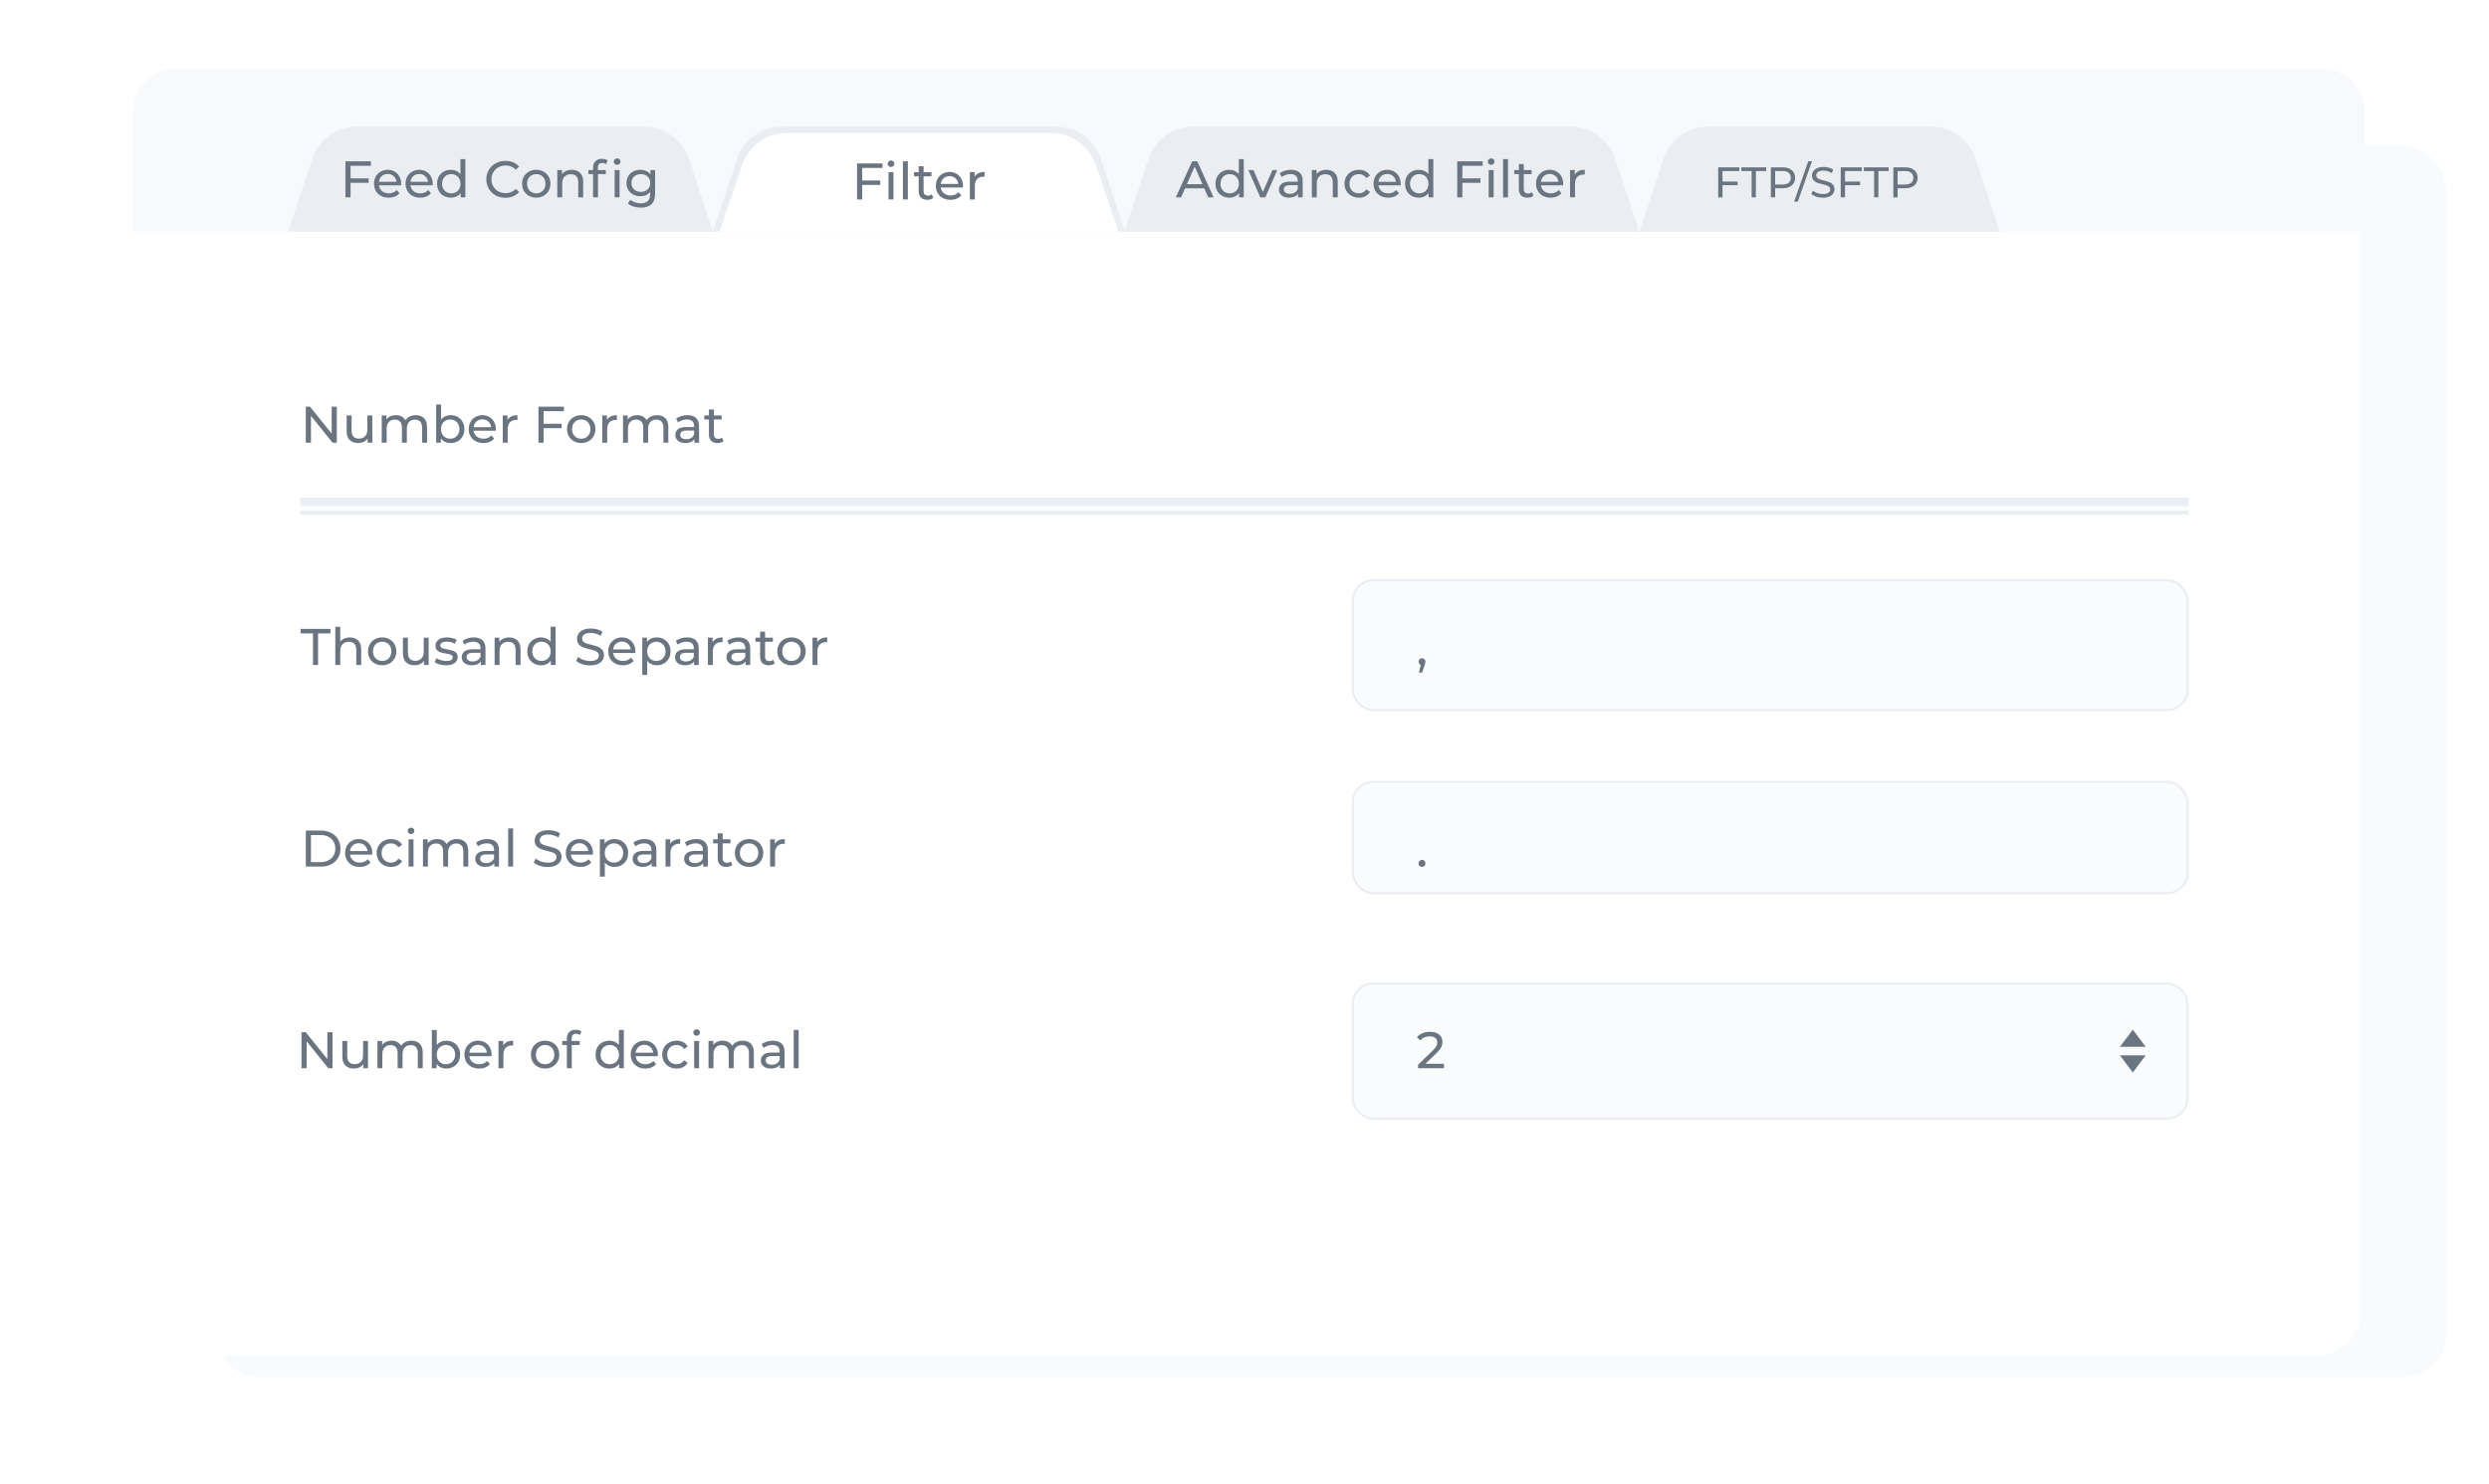 <svg width="580" height="346" viewBox="0 0 580 346" fill="none" xmlns="http://www.w3.org/2000/svg">
<g id="Frame 7">
<g id="number format" opacity="0.8">
<g id="Rectangle 512" filter="url(#filter0_d)">
<rect x="50" y="34" width="520" height="287" rx="10" fill="#F6FAFD"/>
</g>
<g id="bg" filter="url(#filter1_d)">
<path d="M30 25C30 19.477 34.477 15 40 15H540C545.523 15 550 19.477 550 25V291C550 296.523 545.523 301 540 301H40C34.477 301 30 296.523 30 291V25Z" fill="white"/>
</g>
<g id="fields">
<g id="form">
<g id="Group 2149">
<g id="input text">
<rect id="bg_2" x="315.25" y="229.25" width="194.5" height="31.5" rx="4.75" fill="#F9FAFD" stroke="#E5EAEF" stroke-width="0.5"/>
<g id="select control">
<path id="Polygon 1" d="M497 250L494 246L500 246L497 250Z" fill="#465361"/>
<path id="Polygon 2" d="M497 240L500 244H494L497 240Z" fill="#465361"/>
</g>
</g>
<path id="2" d="M336.48 247.956V249H330.444V248.184L333.864 244.884C334.28 244.484 334.56 244.14 334.704 243.852C334.848 243.556 334.92 243.26 334.92 242.964C334.92 242.524 334.764 242.184 334.452 241.944C334.148 241.696 333.708 241.572 333.132 241.572C332.204 241.572 331.488 241.876 330.984 242.484L330.168 241.776C330.496 241.376 330.924 241.064 331.452 240.84C331.988 240.616 332.584 240.504 333.24 240.504C334.12 240.504 334.82 240.716 335.34 241.14C335.86 241.556 336.12 242.124 336.12 242.844C336.12 243.292 336.024 243.716 335.832 244.116C335.64 244.516 335.276 244.972 334.74 245.484L332.172 247.956H336.48Z" fill="#465361"/>
<path id="Number of decimal" d="M77.484 240.6V249H76.5L71.46 242.736V249H70.26V240.6H71.244L76.284 246.864V240.6H77.484ZM85.758 242.64V249H84.666V248.04C84.434 248.368 84.126 248.624 83.742 248.808C83.366 248.984 82.954 249.072 82.506 249.072C81.658 249.072 80.99 248.84 80.502 248.376C80.014 247.904 79.77 247.212 79.77 246.3V242.64H80.922V246.168C80.922 246.784 81.07 247.252 81.366 247.572C81.662 247.884 82.086 248.04 82.638 248.04C83.246 248.04 83.726 247.856 84.078 247.488C84.43 247.12 84.606 246.6 84.606 245.928V242.64H85.758ZM95.907 242.58C96.707 242.58 97.339 242.812 97.803 243.276C98.275 243.74 98.511 244.428 98.511 245.34V249H97.359V245.472C97.359 244.856 97.215 244.392 96.927 244.08C96.647 243.768 96.243 243.612 95.715 243.612C95.131 243.612 94.667 243.796 94.323 244.164C93.979 244.524 93.807 245.044 93.807 245.724V249H92.655V245.472C92.655 244.856 92.511 244.392 92.223 244.08C91.943 243.768 91.539 243.612 91.011 243.612C90.427 243.612 89.963 243.796 89.619 244.164C89.275 244.524 89.103 245.044 89.103 245.724V249H87.951V242.64H89.055V243.588C89.287 243.26 89.591 243.012 89.967 242.844C90.343 242.668 90.771 242.58 91.251 242.58C91.747 242.58 92.187 242.68 92.571 242.88C92.955 243.08 93.251 243.372 93.459 243.756C93.699 243.388 94.031 243.1 94.455 242.892C94.887 242.684 95.371 242.58 95.907 242.58ZM104.003 242.58C104.619 242.58 105.171 242.716 105.659 242.988C106.147 243.26 106.527 243.64 106.799 244.128C107.079 244.616 107.219 245.18 107.219 245.82C107.219 246.46 107.079 247.028 106.799 247.524C106.527 248.012 106.147 248.392 105.659 248.664C105.171 248.936 104.619 249.072 104.003 249.072C103.531 249.072 103.099 248.98 102.707 248.796C102.315 248.612 101.991 248.344 101.735 247.992V249H100.631V240.096H101.783V243.6C102.039 243.264 102.359 243.012 102.743 242.844C103.127 242.668 103.547 242.58 104.003 242.58ZM103.907 248.064C104.315 248.064 104.679 247.972 104.999 247.788C105.327 247.596 105.583 247.332 105.767 246.996C105.959 246.652 106.055 246.26 106.055 245.82C106.055 245.38 105.959 244.992 105.767 244.656C105.583 244.312 105.327 244.048 104.999 243.864C104.679 243.68 104.315 243.588 103.907 243.588C103.507 243.588 103.143 243.68 102.815 243.864C102.487 244.048 102.231 244.312 102.047 244.656C101.863 244.992 101.771 245.38 101.771 245.82C101.771 246.26 101.863 246.652 102.047 246.996C102.231 247.332 102.487 247.596 102.815 247.788C103.143 247.972 103.507 248.064 103.907 248.064ZM114.559 245.856C114.559 245.944 114.551 246.06 114.535 246.204H109.375C109.447 246.764 109.691 247.216 110.107 247.56C110.531 247.896 111.055 248.064 111.679 248.064C112.439 248.064 113.051 247.808 113.515 247.296L114.151 248.04C113.863 248.376 113.503 248.632 113.071 248.808C112.647 248.984 112.171 249.072 111.643 249.072C110.971 249.072 110.375 248.936 109.855 248.664C109.335 248.384 108.931 247.996 108.643 247.5C108.363 247.004 108.223 246.444 108.223 245.82C108.223 245.204 108.359 244.648 108.631 244.152C108.911 243.656 109.291 243.272 109.771 243C110.259 242.72 110.807 242.58 111.415 242.58C112.023 242.58 112.563 242.72 113.035 243C113.515 243.272 113.887 243.656 114.151 244.152C114.423 244.648 114.559 245.216 114.559 245.856ZM111.415 243.552C110.863 243.552 110.399 243.72 110.023 244.056C109.655 244.392 109.439 244.832 109.375 245.376H113.455C113.391 244.84 113.171 244.404 112.795 244.068C112.427 243.724 111.967 243.552 111.415 243.552ZM117.262 243.708C117.462 243.34 117.758 243.06 118.15 242.868C118.542 242.676 119.018 242.58 119.578 242.58V243.696C119.514 243.688 119.426 243.684 119.314 243.684C118.69 243.684 118.198 243.872 117.838 244.248C117.486 244.616 117.31 245.144 117.31 245.832V249H116.158V242.64H117.262V243.708ZM127.027 249.072C126.395 249.072 125.827 248.932 125.323 248.652C124.819 248.372 124.423 247.988 124.135 247.5C123.855 247.004 123.715 246.444 123.715 245.82C123.715 245.196 123.855 244.64 124.135 244.152C124.423 243.656 124.819 243.272 125.323 243C125.827 242.72 126.395 242.58 127.027 242.58C127.659 242.58 128.223 242.72 128.719 243C129.223 243.272 129.615 243.656 129.895 244.152C130.183 244.64 130.327 245.196 130.327 245.82C130.327 246.444 130.183 247.004 129.895 247.5C129.615 247.988 129.223 248.372 128.719 248.652C128.223 248.932 127.659 249.072 127.027 249.072ZM127.027 248.064C127.435 248.064 127.799 247.972 128.119 247.788C128.447 247.596 128.703 247.332 128.887 246.996C129.071 246.652 129.163 246.26 129.163 245.82C129.163 245.38 129.071 244.992 128.887 244.656C128.703 244.312 128.447 244.048 128.119 243.864C127.799 243.68 127.435 243.588 127.027 243.588C126.619 243.588 126.251 243.68 125.923 243.864C125.603 244.048 125.347 244.312 125.155 244.656C124.971 244.992 124.879 245.38 124.879 245.82C124.879 246.26 124.971 246.652 125.155 246.996C125.347 247.332 125.603 247.596 125.923 247.788C126.251 247.972 126.619 248.064 127.027 248.064ZM134.248 240.972C133.56 240.972 133.216 241.344 133.216 242.088V242.64H135.064V243.588H133.24V249H132.088V243.588H131.008V242.64H132.088V242.076C132.088 241.444 132.272 240.944 132.64 240.576C133.008 240.208 133.524 240.024 134.188 240.024C134.444 240.024 134.684 240.056 134.908 240.12C135.132 240.184 135.324 240.276 135.484 240.396L135.136 241.272C134.872 241.072 134.576 240.972 134.248 240.972ZM145.373 240.096V249H144.269V247.992C144.013 248.344 143.689 248.612 143.297 248.796C142.905 248.98 142.473 249.072 142.001 249.072C141.385 249.072 140.833 248.936 140.345 248.664C139.857 248.392 139.473 248.012 139.193 247.524C138.921 247.028 138.785 246.46 138.785 245.82C138.785 245.18 138.921 244.616 139.193 244.128C139.473 243.64 139.857 243.26 140.345 242.988C140.833 242.716 141.385 242.58 142.001 242.58C142.457 242.58 142.877 242.668 143.261 242.844C143.645 243.012 143.965 243.264 144.221 243.6V240.096H145.373ZM142.097 248.064C142.497 248.064 142.861 247.972 143.189 247.788C143.517 247.596 143.773 247.332 143.957 246.996C144.141 246.652 144.233 246.26 144.233 245.82C144.233 245.38 144.141 244.992 143.957 244.656C143.773 244.312 143.517 244.048 143.189 243.864C142.861 243.68 142.497 243.588 142.097 243.588C141.689 243.588 141.321 243.68 140.993 243.864C140.673 244.048 140.417 244.312 140.225 244.656C140.041 244.992 139.949 245.38 139.949 245.82C139.949 246.26 140.041 246.652 140.225 246.996C140.417 247.332 140.673 247.596 140.993 247.788C141.321 247.972 141.689 248.064 142.097 248.064ZM153.301 245.856C153.301 245.944 153.293 246.06 153.277 246.204H148.117C148.189 246.764 148.433 247.216 148.849 247.56C149.273 247.896 149.797 248.064 150.421 248.064C151.181 248.064 151.793 247.808 152.257 247.296L152.893 248.04C152.605 248.376 152.245 248.632 151.813 248.808C151.389 248.984 150.913 249.072 150.385 249.072C149.713 249.072 149.117 248.936 148.597 248.664C148.077 248.384 147.673 247.996 147.385 247.5C147.105 247.004 146.965 246.444 146.965 245.82C146.965 245.204 147.101 244.648 147.373 244.152C147.653 243.656 148.033 243.272 148.513 243C149.001 242.72 149.549 242.58 150.157 242.58C150.765 242.58 151.305 242.72 151.777 243C152.257 243.272 152.629 243.656 152.893 244.152C153.165 244.648 153.301 245.216 153.301 245.856ZM150.157 243.552C149.605 243.552 149.141 243.72 148.765 244.056C148.397 244.392 148.181 244.832 148.117 245.376H152.197C152.133 244.84 151.913 244.404 151.537 244.068C151.169 243.724 150.709 243.552 150.157 243.552ZM157.673 249.072C157.025 249.072 156.445 248.932 155.933 248.652C155.429 248.372 155.033 247.988 154.745 247.5C154.457 247.004 154.313 246.444 154.313 245.82C154.313 245.196 154.457 244.64 154.745 244.152C155.033 243.656 155.429 243.272 155.933 243C156.445 242.72 157.025 242.58 157.673 242.58C158.249 242.58 158.761 242.696 159.209 242.928C159.665 243.16 160.017 243.496 160.265 243.936L159.389 244.5C159.189 244.196 158.941 243.968 158.645 243.816C158.349 243.664 158.021 243.588 157.661 243.588C157.245 243.588 156.869 243.68 156.533 243.864C156.205 244.048 155.945 244.312 155.753 244.656C155.569 244.992 155.477 245.38 155.477 245.82C155.477 246.268 155.569 246.664 155.753 247.008C155.945 247.344 156.205 247.604 156.533 247.788C156.869 247.972 157.245 248.064 157.661 248.064C158.021 248.064 158.349 247.988 158.645 247.836C158.941 247.684 159.189 247.456 159.389 247.152L160.265 247.704C160.017 248.144 159.665 248.484 159.209 248.724C158.761 248.956 158.249 249.072 157.673 249.072ZM161.756 242.64H162.908V249H161.756V242.64ZM162.332 241.416C162.108 241.416 161.92 241.344 161.768 241.2C161.624 241.056 161.552 240.88 161.552 240.672C161.552 240.464 161.624 240.288 161.768 240.144C161.92 239.992 162.108 239.916 162.332 239.916C162.556 239.916 162.74 239.988 162.884 240.132C163.036 240.268 163.112 240.44 163.112 240.648C163.112 240.864 163.036 241.048 162.884 241.2C162.74 241.344 162.556 241.416 162.332 241.416ZM173.064 242.58C173.864 242.58 174.496 242.812 174.96 243.276C175.432 243.74 175.668 244.428 175.668 245.34V249H174.516V245.472C174.516 244.856 174.372 244.392 174.084 244.08C173.804 243.768 173.4 243.612 172.872 243.612C172.288 243.612 171.824 243.796 171.48 244.164C171.136 244.524 170.964 245.044 170.964 245.724V249H169.812V245.472C169.812 244.856 169.668 244.392 169.38 244.08C169.1 243.768 168.696 243.612 168.168 243.612C167.584 243.612 167.12 243.796 166.776 244.164C166.432 244.524 166.26 245.044 166.26 245.724V249H165.108V242.64H166.212V243.588C166.444 243.26 166.748 243.012 167.124 242.844C167.5 242.668 167.928 242.58 168.408 242.58C168.904 242.58 169.344 242.68 169.728 242.88C170.112 243.08 170.408 243.372 170.616 243.756C170.856 243.388 171.188 243.1 171.612 242.892C172.044 242.684 172.528 242.58 173.064 242.58ZM180.103 242.58C180.983 242.58 181.655 242.796 182.119 243.228C182.591 243.66 182.827 244.304 182.827 245.16V249H181.735V248.16C181.543 248.456 181.267 248.684 180.907 248.844C180.555 248.996 180.135 249.072 179.647 249.072C178.935 249.072 178.363 248.9 177.931 248.556C177.507 248.212 177.295 247.76 177.295 247.2C177.295 246.64 177.499 246.192 177.907 245.856C178.315 245.512 178.963 245.34 179.851 245.34H181.675V245.112C181.675 244.616 181.531 244.236 181.243 243.972C180.955 243.708 180.531 243.576 179.971 243.576C179.595 243.576 179.227 243.64 178.867 243.768C178.507 243.888 178.203 244.052 177.955 244.26L177.475 243.396C177.803 243.132 178.195 242.932 178.651 242.796C179.107 242.652 179.591 242.58 180.103 242.58ZM179.839 248.184C180.279 248.184 180.659 248.088 180.979 247.896C181.299 247.696 181.531 247.416 181.675 247.056V246.168H179.899C178.923 246.168 178.435 246.496 178.435 247.152C178.435 247.472 178.559 247.724 178.807 247.908C179.055 248.092 179.399 248.184 179.839 248.184ZM184.959 240.096H186.111V249H184.959V240.096Z" fill="#465361"/>
</g>
</g>
<g id="form_2">
<g id="Group 2199">
<rect id="Rectangle 507" x="70" y="116" width="440" height="2" fill="#E5EAEF"/>
<rect id="Rectangle 508" x="70" y="119" width="440" height="1" fill="#E5EAEF"/>
</g>
<g id="heading">
<g id="input text_2">
<path id="Number Format" d="M78.484 94.796V103.196H77.5L72.46 96.932V103.196H71.26V94.796H72.244L77.284 101.06V94.796H78.484ZM86.758 96.836V103.196H85.666V102.236C85.434 102.564 85.126 102.82 84.742 103.004C84.366 103.18 83.954 103.268 83.506 103.268C82.658 103.268 81.99 103.036 81.502 102.572C81.014 102.1 80.77 101.408 80.77 100.496V96.836H81.922V100.364C81.922 100.98 82.07 101.448 82.366 101.768C82.662 102.08 83.086 102.236 83.638 102.236C84.246 102.236 84.726 102.052 85.078 101.684C85.43 101.316 85.606 100.796 85.606 100.124V96.836H86.758ZM96.907 96.776C97.707 96.776 98.339 97.008 98.803 97.472C99.275 97.936 99.511 98.624 99.511 99.536V103.196H98.359V99.668C98.359 99.052 98.215 98.588 97.927 98.276C97.647 97.964 97.243 97.808 96.715 97.808C96.131 97.808 95.667 97.992 95.323 98.36C94.979 98.72 94.807 99.24 94.807 99.92V103.196H93.655V99.668C93.655 99.052 93.511 98.588 93.223 98.276C92.943 97.964 92.539 97.808 92.011 97.808C91.427 97.808 90.963 97.992 90.619 98.36C90.275 98.72 90.103 99.24 90.103 99.92V103.196H88.951V96.836H90.055V97.784C90.287 97.456 90.591 97.208 90.967 97.04C91.343 96.864 91.771 96.776 92.251 96.776C92.747 96.776 93.187 96.876 93.571 97.076C93.955 97.276 94.251 97.568 94.459 97.952C94.699 97.584 95.031 97.296 95.455 97.088C95.887 96.88 96.371 96.776 96.907 96.776ZM105.003 96.776C105.619 96.776 106.171 96.912 106.659 97.184C107.147 97.456 107.527 97.836 107.799 98.324C108.079 98.812 108.219 99.376 108.219 100.016C108.219 100.656 108.079 101.224 107.799 101.72C107.527 102.208 107.147 102.588 106.659 102.86C106.171 103.132 105.619 103.268 105.003 103.268C104.531 103.268 104.099 103.176 103.707 102.992C103.315 102.808 102.991 102.54 102.735 102.188V103.196H101.631V94.292H102.783V97.796C103.039 97.46 103.359 97.208 103.743 97.04C104.127 96.864 104.547 96.776 105.003 96.776ZM104.907 102.26C105.315 102.26 105.679 102.168 105.999 101.984C106.327 101.792 106.583 101.528 106.767 101.192C106.959 100.848 107.055 100.456 107.055 100.016C107.055 99.576 106.959 99.188 106.767 98.852C106.583 98.508 106.327 98.244 105.999 98.06C105.679 97.876 105.315 97.784 104.907 97.784C104.507 97.784 104.143 97.876 103.815 98.06C103.487 98.244 103.231 98.508 103.047 98.852C102.863 99.188 102.771 99.576 102.771 100.016C102.771 100.456 102.863 100.848 103.047 101.192C103.231 101.528 103.487 101.792 103.815 101.984C104.143 102.168 104.507 102.26 104.907 102.26ZM115.559 100.052C115.559 100.14 115.551 100.256 115.535 100.4H110.375C110.447 100.96 110.691 101.412 111.107 101.756C111.531 102.092 112.055 102.26 112.679 102.26C113.439 102.26 114.051 102.004 114.515 101.492L115.151 102.236C114.863 102.572 114.503 102.828 114.071 103.004C113.647 103.18 113.171 103.268 112.643 103.268C111.971 103.268 111.375 103.132 110.855 102.86C110.335 102.58 109.931 102.192 109.643 101.696C109.363 101.2 109.223 100.64 109.223 100.016C109.223 99.4 109.359 98.844 109.631 98.348C109.911 97.852 110.291 97.468 110.771 97.196C111.259 96.916 111.807 96.776 112.415 96.776C113.023 96.776 113.563 96.916 114.035 97.196C114.515 97.468 114.887 97.852 115.151 98.348C115.423 98.844 115.559 99.412 115.559 100.052ZM112.415 97.748C111.863 97.748 111.399 97.916 111.023 98.252C110.655 98.588 110.439 99.028 110.375 99.572H114.455C114.391 99.036 114.171 98.6 113.795 98.264C113.427 97.92 112.967 97.748 112.415 97.748ZM118.262 97.904C118.462 97.536 118.758 97.256 119.15 97.064C119.542 96.872 120.018 96.776 120.578 96.776V97.892C120.514 97.884 120.426 97.88 120.314 97.88C119.69 97.88 119.198 98.068 118.838 98.444C118.486 98.812 118.31 99.34 118.31 100.028V103.196H117.158V96.836H118.262V97.904ZM126.671 95.84V98.768H130.883V99.8H126.671V103.196H125.471V94.796H131.399V95.84H126.671ZM135.445 103.268C134.813 103.268 134.245 103.128 133.741 102.848C133.237 102.568 132.841 102.184 132.553 101.696C132.273 101.2 132.133 100.64 132.133 100.016C132.133 99.392 132.273 98.836 132.553 98.348C132.841 97.852 133.237 97.468 133.741 97.196C134.245 96.916 134.813 96.776 135.445 96.776C136.077 96.776 136.641 96.916 137.137 97.196C137.641 97.468 138.033 97.852 138.313 98.348C138.601 98.836 138.745 99.392 138.745 100.016C138.745 100.64 138.601 101.2 138.313 101.696C138.033 102.184 137.641 102.568 137.137 102.848C136.641 103.128 136.077 103.268 135.445 103.268ZM135.445 102.26C135.853 102.26 136.217 102.168 136.537 101.984C136.865 101.792 137.121 101.528 137.305 101.192C137.489 100.848 137.581 100.456 137.581 100.016C137.581 99.576 137.489 99.188 137.305 98.852C137.121 98.508 136.865 98.244 136.537 98.06C136.217 97.876 135.853 97.784 135.445 97.784C135.037 97.784 134.669 97.876 134.341 98.06C134.021 98.244 133.765 98.508 133.573 98.852C133.389 99.188 133.297 99.576 133.297 100.016C133.297 100.456 133.389 100.848 133.573 101.192C133.765 101.528 134.021 101.792 134.341 101.984C134.669 102.168 135.037 102.26 135.445 102.26ZM141.442 97.904C141.642 97.536 141.938 97.256 142.33 97.064C142.722 96.872 143.198 96.776 143.758 96.776V97.892C143.694 97.884 143.606 97.88 143.494 97.88C142.87 97.88 142.378 98.068 142.018 98.444C141.666 98.812 141.49 99.34 141.49 100.028V103.196H140.338V96.836H141.442V97.904ZM153.134 96.776C153.934 96.776 154.566 97.008 155.03 97.472C155.502 97.936 155.738 98.624 155.738 99.536V103.196H154.586V99.668C154.586 99.052 154.442 98.588 154.154 98.276C153.874 97.964 153.47 97.808 152.942 97.808C152.358 97.808 151.894 97.992 151.55 98.36C151.206 98.72 151.034 99.24 151.034 99.92V103.196H149.882V99.668C149.882 99.052 149.738 98.588 149.45 98.276C149.17 97.964 148.766 97.808 148.238 97.808C147.654 97.808 147.19 97.992 146.846 98.36C146.502 98.72 146.33 99.24 146.33 99.92V103.196H145.178V96.836H146.282V97.784C146.514 97.456 146.818 97.208 147.194 97.04C147.57 96.864 147.998 96.776 148.478 96.776C148.974 96.776 149.414 96.876 149.798 97.076C150.182 97.276 150.478 97.568 150.686 97.952C150.926 97.584 151.258 97.296 151.682 97.088C152.114 96.88 152.598 96.776 153.134 96.776ZM160.174 96.776C161.054 96.776 161.726 96.992 162.19 97.424C162.662 97.856 162.898 98.5 162.898 99.356V103.196H161.806V102.356C161.614 102.652 161.338 102.88 160.978 103.04C160.626 103.192 160.206 103.268 159.718 103.268C159.006 103.268 158.434 103.096 158.002 102.752C157.578 102.408 157.366 101.956 157.366 101.396C157.366 100.836 157.57 100.388 157.978 100.052C158.386 99.708 159.034 99.536 159.922 99.536H161.746V99.308C161.746 98.812 161.602 98.432 161.314 98.168C161.026 97.904 160.602 97.772 160.042 97.772C159.666 97.772 159.298 97.836 158.938 97.964C158.578 98.084 158.274 98.248 158.026 98.456L157.546 97.592C157.874 97.328 158.266 97.128 158.722 96.992C159.178 96.848 159.662 96.776 160.174 96.776ZM159.91 102.38C160.35 102.38 160.73 102.284 161.05 102.092C161.37 101.892 161.602 101.612 161.746 101.252V100.364H159.97C158.994 100.364 158.506 100.692 158.506 101.348C158.506 101.668 158.63 101.92 158.878 102.104C159.126 102.288 159.47 102.38 159.91 102.38ZM168.606 102.824C168.438 102.968 168.23 103.08 167.982 103.16C167.734 103.232 167.478 103.268 167.214 103.268C166.574 103.268 166.078 103.096 165.726 102.752C165.374 102.408 165.198 101.916 165.198 101.276V97.784H164.118V96.836H165.198V95.444H166.35V96.836H168.174V97.784H166.35V101.228C166.35 101.572 166.434 101.836 166.602 102.02C166.778 102.204 167.026 102.296 167.346 102.296C167.698 102.296 167.998 102.196 168.246 101.996L168.606 102.824Z" fill="#465361"/>
</g>
</g>
</g>
<g id="form_3">
<g id="Group 2149_2">
<g id="input text_3">
<rect id="bg_3" x="315.25" y="135.25" width="194.5" height="30.258" rx="4.75" fill="#F9FAFD" stroke="#E5EAEF" stroke-width="0.5"/>
</g>
<path id="," d="M331.38 153.428C331.604 153.428 331.788 153.508 331.932 153.668C332.084 153.82 332.16 154.012 332.16 154.244C332.16 154.364 332.144 154.48 332.112 154.592C332.088 154.704 332.036 154.876 331.956 155.108L331.392 156.776H330.636L331.08 154.988C330.928 154.932 330.804 154.84 330.708 154.712C330.62 154.576 330.576 154.42 330.576 154.244C330.576 154.004 330.652 153.808 330.804 153.656C330.956 153.504 331.148 153.428 331.38 153.428Z" fill="#465361"/>
<path id="Thousand Separator" d="M72.928 147.644H70.048V146.6H76.996V147.644H74.116V155H72.928V147.644ZM81.531 148.58C82.339 148.58 82.979 148.816 83.451 149.288C83.931 149.752 84.171 150.436 84.171 151.34V155H83.019V151.472C83.019 150.856 82.871 150.392 82.575 150.08C82.279 149.768 81.855 149.612 81.303 149.612C80.679 149.612 80.187 149.796 79.827 150.164C79.467 150.524 79.287 151.044 79.287 151.724V155H78.135V146.096H79.287V149.54C79.527 149.236 79.839 149 80.223 148.832C80.615 148.664 81.051 148.58 81.531 148.58ZM89.062 155.072C88.43 155.072 87.862 154.932 87.358 154.652C86.854 154.372 86.458 153.988 86.17 153.5C85.89 153.004 85.75 152.444 85.75 151.82C85.75 151.196 85.89 150.64 86.17 150.152C86.458 149.656 86.854 149.272 87.358 149C87.862 148.72 88.43 148.58 89.062 148.58C89.694 148.58 90.258 148.72 90.754 149C91.258 149.272 91.65 149.656 91.93 150.152C92.218 150.64 92.362 151.196 92.362 151.82C92.362 152.444 92.218 153.004 91.93 153.5C91.65 153.988 91.258 154.372 90.754 154.652C90.258 154.932 89.694 155.072 89.062 155.072ZM89.062 154.064C89.47 154.064 89.834 153.972 90.154 153.788C90.482 153.596 90.738 153.332 90.922 152.996C91.106 152.652 91.198 152.26 91.198 151.82C91.198 151.38 91.106 150.992 90.922 150.656C90.738 150.312 90.482 150.048 90.154 149.864C89.834 149.68 89.47 149.588 89.062 149.588C88.654 149.588 88.286 149.68 87.958 149.864C87.638 150.048 87.382 150.312 87.19 150.656C87.006 150.992 86.914 151.38 86.914 151.82C86.914 152.26 87.006 152.652 87.19 152.996C87.382 153.332 87.638 153.596 87.958 153.788C88.286 153.972 88.654 154.064 89.062 154.064ZM99.883 148.64V155H98.791V154.04C98.559 154.368 98.251 154.624 97.867 154.808C97.491 154.984 97.079 155.072 96.631 155.072C95.783 155.072 95.115 154.84 94.627 154.376C94.139 153.904 93.895 153.212 93.895 152.3V148.64H95.047V152.168C95.047 152.784 95.195 153.252 95.491 153.572C95.787 153.884 96.211 154.04 96.763 154.04C97.371 154.04 97.851 153.856 98.203 153.488C98.555 153.12 98.731 152.6 98.731 151.928V148.64H99.883ZM103.9 155.072C103.38 155.072 102.88 155.004 102.4 154.868C101.92 154.724 101.544 154.544 101.272 154.328L101.752 153.416C102.032 153.616 102.372 153.776 102.772 153.896C103.172 154.016 103.576 154.076 103.984 154.076C104.992 154.076 105.496 153.788 105.496 153.212C105.496 153.02 105.428 152.868 105.292 152.756C105.156 152.644 104.984 152.564 104.776 152.516C104.576 152.46 104.288 152.4 103.912 152.336C103.4 152.256 102.98 152.164 102.652 152.06C102.332 151.956 102.056 151.78 101.824 151.532C101.592 151.284 101.476 150.936 101.476 150.488C101.476 149.912 101.716 149.452 102.196 149.108C102.676 148.756 103.32 148.58 104.128 148.58C104.552 148.58 104.976 148.632 105.4 148.736C105.824 148.84 106.172 148.98 106.444 149.156L105.952 150.068C105.432 149.732 104.82 149.564 104.116 149.564C103.628 149.564 103.256 149.644 103 149.804C102.744 149.964 102.616 150.176 102.616 150.44C102.616 150.648 102.688 150.812 102.832 150.932C102.976 151.052 103.152 151.14 103.36 151.196C103.576 151.252 103.876 151.316 104.26 151.388C104.772 151.476 105.184 151.572 105.496 151.676C105.816 151.772 106.088 151.94 106.312 152.18C106.536 152.42 106.648 152.756 106.648 153.188C106.648 153.764 106.4 154.224 105.904 154.568C105.416 154.904 104.748 155.072 103.9 155.072ZM110.404 148.58C111.284 148.58 111.956 148.796 112.42 149.228C112.892 149.66 113.128 150.304 113.128 151.16V155H112.036V154.16C111.844 154.456 111.568 154.684 111.208 154.844C110.856 154.996 110.436 155.072 109.948 155.072C109.236 155.072 108.664 154.9 108.232 154.556C107.808 154.212 107.596 153.76 107.596 153.2C107.596 152.64 107.8 152.192 108.208 151.856C108.616 151.512 109.264 151.34 110.152 151.34H111.976V151.112C111.976 150.616 111.832 150.236 111.544 149.972C111.256 149.708 110.832 149.576 110.272 149.576C109.896 149.576 109.528 149.64 109.168 149.768C108.808 149.888 108.504 150.052 108.256 150.26L107.776 149.396C108.104 149.132 108.496 148.932 108.952 148.796C109.408 148.652 109.892 148.58 110.404 148.58ZM110.14 154.184C110.58 154.184 110.96 154.088 111.28 153.896C111.6 153.696 111.832 153.416 111.976 153.056V152.168H110.2C109.224 152.168 108.736 152.496 108.736 153.152C108.736 153.472 108.86 153.724 109.108 153.908C109.356 154.092 109.7 154.184 110.14 154.184ZM118.656 148.58C119.464 148.58 120.104 148.816 120.576 149.288C121.056 149.752 121.296 150.436 121.296 151.34V155H120.144V151.472C120.144 150.856 119.996 150.392 119.7 150.08C119.404 149.768 118.98 149.612 118.428 149.612C117.804 149.612 117.312 149.796 116.952 150.164C116.592 150.524 116.412 151.044 116.412 151.724V155H115.26V148.64H116.364V149.6C116.596 149.272 116.908 149.02 117.3 148.844C117.7 148.668 118.152 148.58 118.656 148.58ZM129.463 146.096V155H128.359V153.992C128.103 154.344 127.779 154.612 127.387 154.796C126.995 154.98 126.563 155.072 126.091 155.072C125.475 155.072 124.923 154.936 124.435 154.664C123.947 154.392 123.563 154.012 123.283 153.524C123.011 153.028 122.875 152.46 122.875 151.82C122.875 151.18 123.011 150.616 123.283 150.128C123.563 149.64 123.947 149.26 124.435 148.988C124.923 148.716 125.475 148.58 126.091 148.58C126.547 148.58 126.967 148.668 127.351 148.844C127.735 149.012 128.055 149.264 128.311 149.6V146.096H129.463ZM126.187 154.064C126.587 154.064 126.951 153.972 127.279 153.788C127.607 153.596 127.863 153.332 128.047 152.996C128.231 152.652 128.323 152.26 128.323 151.82C128.323 151.38 128.231 150.992 128.047 150.656C127.863 150.312 127.607 150.048 127.279 149.864C126.951 149.68 126.587 149.588 126.187 149.588C125.779 149.588 125.411 149.68 125.083 149.864C124.763 150.048 124.507 150.312 124.315 150.656C124.131 150.992 124.039 151.38 124.039 151.82C124.039 152.26 124.131 152.652 124.315 152.996C124.507 153.332 124.763 153.596 125.083 153.788C125.411 153.972 125.779 154.064 126.187 154.064ZM137.481 155.096C136.849 155.096 136.237 155 135.645 154.808C135.061 154.608 134.601 154.352 134.265 154.04L134.709 153.104C135.029 153.392 135.437 153.628 135.933 153.812C136.437 153.988 136.953 154.076 137.481 154.076C138.177 154.076 138.697 153.96 139.041 153.728C139.385 153.488 139.557 153.172 139.557 152.78C139.557 152.492 139.461 152.26 139.269 152.084C139.085 151.9 138.853 151.76 138.573 151.664C138.301 151.568 137.913 151.46 137.409 151.34C136.777 151.188 136.265 151.036 135.873 150.884C135.489 150.732 135.157 150.5 134.877 150.188C134.605 149.868 134.469 149.44 134.469 148.904C134.469 148.456 134.585 148.052 134.817 147.692C135.057 147.332 135.417 147.044 135.897 146.828C136.377 146.612 136.973 146.504 137.685 146.504C138.181 146.504 138.669 146.568 139.149 146.696C139.629 146.824 140.041 147.008 140.385 147.248L139.989 148.208C139.637 147.984 139.261 147.816 138.861 147.704C138.461 147.584 138.069 147.524 137.685 147.524C137.005 147.524 136.493 147.648 136.149 147.896C135.813 148.144 135.645 148.464 135.645 148.856C135.645 149.144 135.741 149.38 135.933 149.564C136.125 149.74 136.361 149.88 136.641 149.984C136.929 150.08 137.317 150.184 137.805 150.296C138.437 150.448 138.945 150.6 139.329 150.752C139.713 150.904 140.041 151.136 140.313 151.448C140.593 151.76 140.733 152.18 140.733 152.708C140.733 153.148 140.613 153.552 140.373 153.92C140.133 154.28 139.769 154.568 139.281 154.784C138.793 154.992 138.193 155.096 137.481 155.096ZM148.067 151.856C148.067 151.944 148.059 152.06 148.043 152.204H142.883C142.955 152.764 143.199 153.216 143.615 153.56C144.039 153.896 144.563 154.064 145.187 154.064C145.947 154.064 146.559 153.808 147.023 153.296L147.659 154.04C147.371 154.376 147.011 154.632 146.579 154.808C146.155 154.984 145.679 155.072 145.151 155.072C144.479 155.072 143.883 154.936 143.363 154.664C142.843 154.384 142.439 153.996 142.151 153.5C141.871 153.004 141.731 152.444 141.731 151.82C141.731 151.204 141.867 150.648 142.139 150.152C142.419 149.656 142.799 149.272 143.279 149C143.767 148.72 144.315 148.58 144.923 148.58C145.531 148.58 146.071 148.72 146.543 149C147.023 149.272 147.395 149.656 147.659 150.152C147.931 150.648 148.067 151.216 148.067 151.856ZM144.923 149.552C144.371 149.552 143.907 149.72 143.531 150.056C143.163 150.392 142.947 150.832 142.883 151.376H146.963C146.899 150.84 146.679 150.404 146.303 150.068C145.935 149.724 145.475 149.552 144.923 149.552ZM153.038 148.58C153.654 148.58 154.206 148.716 154.694 148.988C155.182 149.26 155.562 149.64 155.834 150.128C156.114 150.616 156.254 151.18 156.254 151.82C156.254 152.46 156.114 153.028 155.834 153.524C155.562 154.012 155.182 154.392 154.694 154.664C154.206 154.936 153.654 155.072 153.038 155.072C152.582 155.072 152.162 154.984 151.778 154.808C151.402 154.632 151.082 154.376 150.818 154.04V157.328H149.666V148.64H150.77V149.648C151.026 149.296 151.35 149.032 151.742 148.856C152.134 148.672 152.566 148.58 153.038 148.58ZM152.942 154.064C153.35 154.064 153.714 153.972 154.034 153.788C154.362 153.596 154.618 153.332 154.802 152.996C154.994 152.652 155.09 152.26 155.09 151.82C155.09 151.38 154.994 150.992 154.802 150.656C154.618 150.312 154.362 150.048 154.034 149.864C153.714 149.68 153.35 149.588 152.942 149.588C152.542 149.588 152.178 149.684 151.85 149.876C151.53 150.06 151.274 150.32 151.082 150.656C150.898 150.992 150.806 151.38 150.806 151.82C150.806 152.26 150.898 152.652 151.082 152.996C151.266 153.332 151.522 153.596 151.85 153.788C152.178 153.972 152.542 154.064 152.942 154.064ZM160.103 148.58C160.983 148.58 161.655 148.796 162.119 149.228C162.591 149.66 162.827 150.304 162.827 151.16V155H161.735V154.16C161.543 154.456 161.267 154.684 160.907 154.844C160.555 154.996 160.135 155.072 159.647 155.072C158.935 155.072 158.363 154.9 157.931 154.556C157.507 154.212 157.295 153.76 157.295 153.2C157.295 152.64 157.499 152.192 157.907 151.856C158.315 151.512 158.963 151.34 159.851 151.34H161.675V151.112C161.675 150.616 161.531 150.236 161.243 149.972C160.955 149.708 160.531 149.576 159.971 149.576C159.595 149.576 159.227 149.64 158.867 149.768C158.507 149.888 158.203 150.052 157.955 150.26L157.475 149.396C157.803 149.132 158.195 148.932 158.651 148.796C159.107 148.652 159.591 148.58 160.103 148.58ZM159.839 154.184C160.279 154.184 160.659 154.088 160.979 153.896C161.299 153.696 161.531 153.416 161.675 153.056V152.168H159.899C158.923 152.168 158.435 152.496 158.435 153.152C158.435 153.472 158.559 153.724 158.807 153.908C159.055 154.092 159.399 154.184 159.839 154.184ZM166.063 149.708C166.263 149.34 166.559 149.06 166.951 148.868C167.343 148.676 167.819 148.58 168.379 148.58V149.696C168.315 149.688 168.227 149.684 168.115 149.684C167.491 149.684 166.999 149.872 166.639 150.248C166.287 150.616 166.111 151.144 166.111 151.832V155H164.959V148.64H166.063V149.708ZM172.103 148.58C172.983 148.58 173.655 148.796 174.119 149.228C174.591 149.66 174.827 150.304 174.827 151.16V155H173.735V154.16C173.543 154.456 173.267 154.684 172.907 154.844C172.555 154.996 172.135 155.072 171.647 155.072C170.935 155.072 170.363 154.9 169.931 154.556C169.507 154.212 169.295 153.76 169.295 153.2C169.295 152.64 169.499 152.192 169.907 151.856C170.315 151.512 170.963 151.34 171.851 151.34H173.675V151.112C173.675 150.616 173.531 150.236 173.243 149.972C172.955 149.708 172.531 149.576 171.971 149.576C171.595 149.576 171.227 149.64 170.867 149.768C170.507 149.888 170.203 150.052 169.955 150.26L169.475 149.396C169.803 149.132 170.195 148.932 170.651 148.796C171.107 148.652 171.591 148.58 172.103 148.58ZM171.839 154.184C172.279 154.184 172.659 154.088 172.979 153.896C173.299 153.696 173.531 153.416 173.675 153.056V152.168H171.899C170.923 152.168 170.435 152.496 170.435 153.152C170.435 153.472 170.559 153.724 170.807 153.908C171.055 154.092 171.399 154.184 171.839 154.184ZM180.535 154.628C180.367 154.772 180.159 154.884 179.911 154.964C179.663 155.036 179.407 155.072 179.143 155.072C178.503 155.072 178.007 154.9 177.655 154.556C177.303 154.212 177.127 153.72 177.127 153.08V149.588H176.047V148.64H177.127V147.248H178.279V148.64H180.103V149.588H178.279V153.032C178.279 153.376 178.363 153.64 178.531 153.824C178.707 154.008 178.955 154.1 179.275 154.1C179.627 154.1 179.927 154 180.175 153.8L180.535 154.628ZM184.441 155.072C183.809 155.072 183.241 154.932 182.737 154.652C182.233 154.372 181.837 153.988 181.549 153.5C181.269 153.004 181.129 152.444 181.129 151.82C181.129 151.196 181.269 150.64 181.549 150.152C181.837 149.656 182.233 149.272 182.737 149C183.241 148.72 183.809 148.58 184.441 148.58C185.073 148.58 185.637 148.72 186.133 149C186.637 149.272 187.029 149.656 187.309 150.152C187.597 150.64 187.741 151.196 187.741 151.82C187.741 152.444 187.597 153.004 187.309 153.5C187.029 153.988 186.637 154.372 186.133 154.652C185.637 154.932 185.073 155.072 184.441 155.072ZM184.441 154.064C184.849 154.064 185.213 153.972 185.533 153.788C185.861 153.596 186.117 153.332 186.301 152.996C186.485 152.652 186.577 152.26 186.577 151.82C186.577 151.38 186.485 150.992 186.301 150.656C186.117 150.312 185.861 150.048 185.533 149.864C185.213 149.68 184.849 149.588 184.441 149.588C184.033 149.588 183.665 149.68 183.337 149.864C183.017 150.048 182.761 150.312 182.569 150.656C182.385 150.992 182.293 151.38 182.293 151.82C182.293 152.26 182.385 152.652 182.569 152.996C182.761 153.332 183.017 153.596 183.337 153.788C183.665 153.972 184.033 154.064 184.441 154.064ZM190.438 149.708C190.638 149.34 190.934 149.06 191.326 148.868C191.718 148.676 192.194 148.58 192.754 148.58V149.696C192.69 149.688 192.602 149.684 192.49 149.684C191.866 149.684 191.374 149.872 191.014 150.248C190.662 150.616 190.486 151.144 190.486 151.832V155H189.334V148.64H190.438V149.708Z" fill="#465361"/>
</g>
</g>
<g id="form_4">
<g id="Group 2149_3">
<g id="input text_4">
<rect id="bg_4" x="315.25" y="182.25" width="194.5" height="25.941" rx="4.75" fill="#F9FAFD" stroke="#E5EAEF" stroke-width="0.5"/>
</g>
<path id="." d="M331.368 202.072C331.144 202.072 330.952 201.996 330.792 201.844C330.632 201.684 330.552 201.484 330.552 201.244C330.552 201.012 330.632 200.82 330.792 200.668C330.952 200.508 331.144 200.428 331.368 200.428C331.592 200.428 331.78 200.504 331.932 200.656C332.084 200.808 332.16 201.004 332.16 201.244C332.16 201.484 332.08 201.684 331.92 201.844C331.768 201.996 331.584 202.072 331.368 202.072Z" fill="#465361"/>
<path id="Decimal Separator" d="M71.26 193.6H74.8C75.688 193.6 76.476 193.776 77.164 194.128C77.852 194.48 78.384 194.976 78.76 195.616C79.144 196.248 79.336 196.976 79.336 197.8C79.336 198.624 79.144 199.356 78.76 199.996C78.384 200.628 77.852 201.12 77.164 201.472C76.476 201.824 75.688 202 74.8 202H71.26V193.6ZM74.728 200.956C75.408 200.956 76.004 200.824 76.516 200.56C77.036 200.296 77.436 199.928 77.716 199.456C77.996 198.976 78.136 198.424 78.136 197.8C78.136 197.176 77.996 196.628 77.716 196.156C77.436 195.676 77.036 195.304 76.516 195.04C76.004 194.776 75.408 194.644 74.728 194.644H72.46V200.956H74.728ZM86.754 198.856C86.754 198.944 86.746 199.06 86.73 199.204H81.57C81.642 199.764 81.886 200.216 82.302 200.56C82.726 200.896 83.25 201.064 83.874 201.064C84.634 201.064 85.246 200.808 85.71 200.296L86.346 201.04C86.058 201.376 85.698 201.632 85.266 201.808C84.842 201.984 84.366 202.072 83.838 202.072C83.166 202.072 82.57 201.936 82.05 201.664C81.53 201.384 81.126 200.996 80.838 200.5C80.558 200.004 80.418 199.444 80.418 198.82C80.418 198.204 80.554 197.648 80.826 197.152C81.106 196.656 81.486 196.272 81.966 196C82.454 195.72 83.002 195.58 83.61 195.58C84.218 195.58 84.758 195.72 85.23 196C85.71 196.272 86.082 196.656 86.346 197.152C86.618 197.648 86.754 198.216 86.754 198.856ZM83.61 196.552C83.058 196.552 82.594 196.72 82.218 197.056C81.85 197.392 81.634 197.832 81.57 198.376H85.65C85.586 197.84 85.366 197.404 84.99 197.068C84.622 196.724 84.162 196.552 83.61 196.552ZM91.126 202.072C90.478 202.072 89.898 201.932 89.386 201.652C88.882 201.372 88.486 200.988 88.198 200.5C87.91 200.004 87.766 199.444 87.766 198.82C87.766 198.196 87.91 197.64 88.198 197.152C88.486 196.656 88.882 196.272 89.386 196C89.898 195.72 90.478 195.58 91.126 195.58C91.702 195.58 92.214 195.696 92.662 195.928C93.118 196.16 93.47 196.496 93.718 196.936L92.842 197.5C92.642 197.196 92.394 196.968 92.098 196.816C91.802 196.664 91.474 196.588 91.114 196.588C90.698 196.588 90.322 196.68 89.986 196.864C89.658 197.048 89.398 197.312 89.206 197.656C89.022 197.992 88.93 198.38 88.93 198.82C88.93 199.268 89.022 199.664 89.206 200.008C89.398 200.344 89.658 200.604 89.986 200.788C90.322 200.972 90.698 201.064 91.114 201.064C91.474 201.064 91.802 200.988 92.098 200.836C92.394 200.684 92.642 200.456 92.842 200.152L93.718 200.704C93.47 201.144 93.118 201.484 92.662 201.724C92.214 201.956 91.702 202.072 91.126 202.072ZM95.209 195.64H96.361V202H95.209V195.64ZM95.785 194.416C95.561 194.416 95.373 194.344 95.221 194.2C95.077 194.056 95.005 193.88 95.005 193.672C95.005 193.464 95.077 193.288 95.221 193.144C95.373 192.992 95.561 192.916 95.785 192.916C96.009 192.916 96.193 192.988 96.337 193.132C96.489 193.268 96.565 193.44 96.565 193.648C96.565 193.864 96.489 194.048 96.337 194.2C96.193 194.344 96.009 194.416 95.785 194.416ZM106.517 195.58C107.317 195.58 107.949 195.812 108.413 196.276C108.885 196.74 109.121 197.428 109.121 198.34V202H107.969V198.472C107.969 197.856 107.825 197.392 107.537 197.08C107.257 196.768 106.853 196.612 106.325 196.612C105.741 196.612 105.277 196.796 104.933 197.164C104.589 197.524 104.417 198.044 104.417 198.724V202H103.265V198.472C103.265 197.856 103.121 197.392 102.833 197.08C102.553 196.768 102.149 196.612 101.621 196.612C101.037 196.612 100.573 196.796 100.229 197.164C99.885 197.524 99.713 198.044 99.713 198.724V202H98.561V195.64H99.665V196.588C99.897 196.26 100.201 196.012 100.577 195.844C100.953 195.668 101.381 195.58 101.861 195.58C102.357 195.58 102.797 195.68 103.181 195.88C103.565 196.08 103.861 196.372 104.069 196.756C104.309 196.388 104.641 196.1 105.065 195.892C105.497 195.684 105.981 195.58 106.517 195.58ZM113.556 195.58C114.436 195.58 115.108 195.796 115.572 196.228C116.044 196.66 116.28 197.304 116.28 198.16V202H115.188V201.16C114.996 201.456 114.72 201.684 114.36 201.844C114.008 201.996 113.588 202.072 113.1 202.072C112.388 202.072 111.816 201.9 111.384 201.556C110.96 201.212 110.748 200.76 110.748 200.2C110.748 199.64 110.952 199.192 111.36 198.856C111.768 198.512 112.416 198.34 113.304 198.34H115.128V198.112C115.128 197.616 114.984 197.236 114.696 196.972C114.408 196.708 113.984 196.576 113.424 196.576C113.048 196.576 112.68 196.64 112.32 196.768C111.96 196.888 111.656 197.052 111.408 197.26L110.928 196.396C111.256 196.132 111.648 195.932 112.104 195.796C112.56 195.652 113.044 195.58 113.556 195.58ZM113.292 201.184C113.732 201.184 114.112 201.088 114.432 200.896C114.752 200.696 114.984 200.416 115.128 200.056V199.168H113.352C112.376 199.168 111.888 199.496 111.888 200.152C111.888 200.472 112.012 200.724 112.26 200.908C112.508 201.092 112.852 201.184 113.292 201.184ZM118.412 193.096H119.564V202H118.412V193.096ZM127.603 202.096C126.971 202.096 126.359 202 125.767 201.808C125.183 201.608 124.723 201.352 124.387 201.04L124.831 200.104C125.151 200.392 125.559 200.628 126.055 200.812C126.559 200.988 127.075 201.076 127.603 201.076C128.299 201.076 128.819 200.96 129.163 200.728C129.507 200.488 129.679 200.172 129.679 199.78C129.679 199.492 129.583 199.26 129.391 199.084C129.207 198.9 128.975 198.76 128.695 198.664C128.423 198.568 128.035 198.46 127.531 198.34C126.899 198.188 126.387 198.036 125.995 197.884C125.611 197.732 125.279 197.5 124.999 197.188C124.727 196.868 124.591 196.44 124.591 195.904C124.591 195.456 124.707 195.052 124.939 194.692C125.179 194.332 125.539 194.044 126.019 193.828C126.499 193.612 127.095 193.504 127.807 193.504C128.303 193.504 128.791 193.568 129.271 193.696C129.751 193.824 130.163 194.008 130.507 194.248L130.111 195.208C129.759 194.984 129.383 194.816 128.983 194.704C128.583 194.584 128.191 194.524 127.807 194.524C127.127 194.524 126.615 194.648 126.271 194.896C125.935 195.144 125.767 195.464 125.767 195.856C125.767 196.144 125.863 196.38 126.055 196.564C126.247 196.74 126.483 196.88 126.763 196.984C127.051 197.08 127.439 197.184 127.927 197.296C128.559 197.448 129.067 197.6 129.451 197.752C129.835 197.904 130.163 198.136 130.435 198.448C130.715 198.76 130.855 199.18 130.855 199.708C130.855 200.148 130.735 200.552 130.495 200.92C130.255 201.28 129.891 201.568 129.403 201.784C128.915 201.992 128.315 202.096 127.603 202.096ZM138.188 198.856C138.188 198.944 138.18 199.06 138.164 199.204H133.004C133.076 199.764 133.32 200.216 133.736 200.56C134.16 200.896 134.684 201.064 135.308 201.064C136.068 201.064 136.68 200.808 137.144 200.296L137.78 201.04C137.492 201.376 137.132 201.632 136.7 201.808C136.276 201.984 135.8 202.072 135.272 202.072C134.6 202.072 134.004 201.936 133.484 201.664C132.964 201.384 132.56 200.996 132.272 200.5C131.992 200.004 131.852 199.444 131.852 198.82C131.852 198.204 131.988 197.648 132.26 197.152C132.54 196.656 132.92 196.272 133.4 196C133.888 195.72 134.436 195.58 135.044 195.58C135.652 195.58 136.192 195.72 136.664 196C137.144 196.272 137.516 196.656 137.78 197.152C138.052 197.648 138.188 198.216 138.188 198.856ZM135.044 196.552C134.492 196.552 134.028 196.72 133.652 197.056C133.284 197.392 133.068 197.832 133.004 198.376H137.084C137.02 197.84 136.8 197.404 136.424 197.068C136.056 196.724 135.596 196.552 135.044 196.552ZM143.159 195.58C143.775 195.58 144.327 195.716 144.815 195.988C145.303 196.26 145.683 196.64 145.955 197.128C146.235 197.616 146.375 198.18 146.375 198.82C146.375 199.46 146.235 200.028 145.955 200.524C145.683 201.012 145.303 201.392 144.815 201.664C144.327 201.936 143.775 202.072 143.159 202.072C142.703 202.072 142.283 201.984 141.899 201.808C141.523 201.632 141.203 201.376 140.939 201.04V204.328H139.787V195.64H140.891V196.648C141.147 196.296 141.471 196.032 141.863 195.856C142.255 195.672 142.687 195.58 143.159 195.58ZM143.063 201.064C143.471 201.064 143.835 200.972 144.155 200.788C144.483 200.596 144.739 200.332 144.923 199.996C145.115 199.652 145.211 199.26 145.211 198.82C145.211 198.38 145.115 197.992 144.923 197.656C144.739 197.312 144.483 197.048 144.155 196.864C143.835 196.68 143.471 196.588 143.063 196.588C142.663 196.588 142.299 196.684 141.971 196.876C141.651 197.06 141.395 197.32 141.203 197.656C141.019 197.992 140.927 198.38 140.927 198.82C140.927 199.26 141.019 199.652 141.203 199.996C141.387 200.332 141.643 200.596 141.971 200.788C142.299 200.972 142.663 201.064 143.063 201.064ZM150.224 195.58C151.104 195.58 151.776 195.796 152.24 196.228C152.712 196.66 152.948 197.304 152.948 198.16V202H151.856V201.16C151.664 201.456 151.388 201.684 151.028 201.844C150.676 201.996 150.256 202.072 149.768 202.072C149.056 202.072 148.484 201.9 148.052 201.556C147.628 201.212 147.416 200.76 147.416 200.2C147.416 199.64 147.62 199.192 148.028 198.856C148.436 198.512 149.084 198.34 149.972 198.34H151.796V198.112C151.796 197.616 151.652 197.236 151.364 196.972C151.076 196.708 150.652 196.576 150.092 196.576C149.716 196.576 149.348 196.64 148.988 196.768C148.628 196.888 148.324 197.052 148.076 197.26L147.596 196.396C147.924 196.132 148.316 195.932 148.772 195.796C149.228 195.652 149.712 195.58 150.224 195.58ZM149.96 201.184C150.4 201.184 150.78 201.088 151.1 200.896C151.42 200.696 151.652 200.416 151.796 200.056V199.168H150.02C149.044 199.168 148.556 199.496 148.556 200.152C148.556 200.472 148.68 200.724 148.928 200.908C149.176 201.092 149.52 201.184 149.96 201.184ZM156.184 196.708C156.384 196.34 156.68 196.06 157.072 195.868C157.464 195.676 157.94 195.58 158.5 195.58V196.696C158.436 196.688 158.348 196.684 158.236 196.684C157.612 196.684 157.12 196.872 156.76 197.248C156.408 197.616 156.232 198.144 156.232 198.832V202H155.08V195.64H156.184V196.708ZM162.224 195.58C163.104 195.58 163.776 195.796 164.24 196.228C164.712 196.66 164.948 197.304 164.948 198.16V202H163.856V201.16C163.664 201.456 163.388 201.684 163.028 201.844C162.676 201.996 162.256 202.072 161.768 202.072C161.056 202.072 160.484 201.9 160.052 201.556C159.628 201.212 159.416 200.76 159.416 200.2C159.416 199.64 159.62 199.192 160.028 198.856C160.436 198.512 161.084 198.34 161.972 198.34H163.796V198.112C163.796 197.616 163.652 197.236 163.364 196.972C163.076 196.708 162.652 196.576 162.092 196.576C161.716 196.576 161.348 196.64 160.988 196.768C160.628 196.888 160.324 197.052 160.076 197.26L159.596 196.396C159.924 196.132 160.316 195.932 160.772 195.796C161.228 195.652 161.712 195.58 162.224 195.58ZM161.96 201.184C162.4 201.184 162.78 201.088 163.1 200.896C163.42 200.696 163.652 200.416 163.796 200.056V199.168H162.02C161.044 199.168 160.556 199.496 160.556 200.152C160.556 200.472 160.68 200.724 160.928 200.908C161.176 201.092 161.52 201.184 161.96 201.184ZM170.656 201.628C170.488 201.772 170.28 201.884 170.032 201.964C169.784 202.036 169.528 202.072 169.264 202.072C168.624 202.072 168.128 201.9 167.776 201.556C167.424 201.212 167.248 200.72 167.248 200.08V196.588H166.168V195.64H167.248V194.248H168.4V195.64H170.224V196.588H168.4V200.032C168.4 200.376 168.484 200.64 168.652 200.824C168.828 201.008 169.076 201.1 169.396 201.1C169.748 201.1 170.048 201 170.296 200.8L170.656 201.628ZM174.562 202.072C173.93 202.072 173.362 201.932 172.858 201.652C172.354 201.372 171.958 200.988 171.67 200.5C171.39 200.004 171.25 199.444 171.25 198.82C171.25 198.196 171.39 197.64 171.67 197.152C171.958 196.656 172.354 196.272 172.858 196C173.362 195.72 173.93 195.58 174.562 195.58C175.194 195.58 175.758 195.72 176.254 196C176.758 196.272 177.15 196.656 177.43 197.152C177.718 197.64 177.862 198.196 177.862 198.82C177.862 199.444 177.718 200.004 177.43 200.5C177.15 200.988 176.758 201.372 176.254 201.652C175.758 201.932 175.194 202.072 174.562 202.072ZM174.562 201.064C174.97 201.064 175.334 200.972 175.654 200.788C175.982 200.596 176.238 200.332 176.422 199.996C176.606 199.652 176.698 199.26 176.698 198.82C176.698 198.38 176.606 197.992 176.422 197.656C176.238 197.312 175.982 197.048 175.654 196.864C175.334 196.68 174.97 196.588 174.562 196.588C174.154 196.588 173.786 196.68 173.458 196.864C173.138 197.048 172.882 197.312 172.69 197.656C172.506 197.992 172.414 198.38 172.414 198.82C172.414 199.26 172.506 199.652 172.69 199.996C172.882 200.332 173.138 200.596 173.458 200.788C173.786 200.972 174.154 201.064 174.562 201.064ZM180.559 196.708C180.759 196.34 181.055 196.06 181.447 195.868C181.839 195.676 182.315 195.58 182.875 195.58V196.696C182.811 196.688 182.723 196.684 182.611 196.684C181.987 196.684 181.495 196.872 181.135 197.248C180.783 197.616 180.607 198.144 180.607 198.832V202H179.455V195.64H180.559V196.708Z" fill="#465361"/>
</g>
</g>
</g>
<g id="top">
<path id="top bg" d="M31 26C31 20.477 35.477 16 41 16H541C546.523 16 551 20.477 551 26V54H31V26Z" fill="#F6F8FB"/>
<g id="tabs">
<g id="Group 2153">
<g id="Group 2153_2">
<path id="Rectangle 478" d="M72.746 37.051C74.234 32.544 78.445 29.5 83.191 29.5H150.106C154.852 29.5 159.063 32.544 160.551 37.051L166.148 54H67.148L72.746 37.051Z" fill="#E5EAEF"/>
<path id="Feed Config" d="M81.694 38.644V41.572H85.906V42.604H81.694V46H80.494V37.6H86.422V38.644H81.694ZM93.492 42.856C93.492 42.944 93.484 43.06 93.468 43.204H88.308C88.38 43.764 88.624 44.216 89.04 44.56C89.464 44.896 89.988 45.064 90.612 45.064C91.372 45.064 91.984 44.808 92.448 44.296L93.084 45.04C92.796 45.376 92.436 45.632 92.004 45.808C91.58 45.984 91.104 46.072 90.576 46.072C89.904 46.072 89.308 45.936 88.788 45.664C88.268 45.384 87.864 44.996 87.576 44.5C87.296 44.004 87.156 43.444 87.156 42.82C87.156 42.204 87.292 41.648 87.564 41.152C87.844 40.656 88.224 40.272 88.704 40C89.192 39.72 89.74 39.58 90.348 39.58C90.956 39.58 91.496 39.72 91.968 40C92.448 40.272 92.82 40.656 93.084 41.152C93.356 41.648 93.492 42.216 93.492 42.856ZM90.348 40.552C89.796 40.552 89.332 40.72 88.956 41.056C88.588 41.392 88.372 41.832 88.308 42.376H92.388C92.324 41.84 92.104 41.404 91.728 41.068C91.36 40.724 90.9 40.552 90.348 40.552ZM100.84 42.856C100.84 42.944 100.832 43.06 100.816 43.204H95.656C95.728 43.764 95.972 44.216 96.388 44.56C96.812 44.896 97.336 45.064 97.96 45.064C98.72 45.064 99.332 44.808 99.796 44.296L100.432 45.04C100.144 45.376 99.784 45.632 99.352 45.808C98.928 45.984 98.452 46.072 97.924 46.072C97.252 46.072 96.656 45.936 96.136 45.664C95.616 45.384 95.212 44.996 94.924 44.5C94.644 44.004 94.504 43.444 94.504 42.82C94.504 42.204 94.64 41.648 94.912 41.152C95.192 40.656 95.572 40.272 96.052 40C96.54 39.72 97.088 39.58 97.696 39.58C98.304 39.58 98.844 39.72 99.316 40C99.796 40.272 100.168 40.656 100.432 41.152C100.704 41.648 100.84 42.216 100.84 42.856ZM97.696 40.552C97.144 40.552 96.68 40.72 96.304 41.056C95.936 41.392 95.72 41.832 95.656 42.376H99.736C99.672 41.84 99.452 41.404 99.076 41.068C98.708 40.724 98.248 40.552 97.696 40.552ZM108.44 37.096V46H107.336V44.992C107.08 45.344 106.756 45.612 106.364 45.796C105.972 45.98 105.54 46.072 105.068 46.072C104.452 46.072 103.9 45.936 103.412 45.664C102.924 45.392 102.54 45.012 102.26 44.524C101.988 44.028 101.852 43.46 101.852 42.82C101.852 42.18 101.988 41.616 102.26 41.128C102.54 40.64 102.924 40.26 103.412 39.988C103.9 39.716 104.452 39.58 105.068 39.58C105.524 39.58 105.944 39.668 106.328 39.844C106.712 40.012 107.032 40.264 107.288 40.6V37.096H108.44ZM105.164 45.064C105.564 45.064 105.928 44.972 106.256 44.788C106.584 44.596 106.84 44.332 107.024 43.996C107.208 43.652 107.3 43.26 107.3 42.82C107.3 42.38 107.208 41.992 107.024 41.656C106.84 41.312 106.584 41.048 106.256 40.864C105.928 40.68 105.564 40.588 105.164 40.588C104.756 40.588 104.388 40.68 104.06 40.864C103.74 41.048 103.484 41.312 103.292 41.656C103.108 41.992 103.016 42.38 103.016 42.82C103.016 43.26 103.108 43.652 103.292 43.996C103.484 44.332 103.74 44.596 104.06 44.788C104.388 44.972 104.756 45.064 105.164 45.064ZM117.766 46.096C116.926 46.096 116.166 45.912 115.486 45.544C114.814 45.168 114.286 44.656 113.902 44.008C113.518 43.352 113.326 42.616 113.326 41.8C113.326 40.984 113.518 40.252 113.902 39.604C114.286 38.948 114.818 38.436 115.498 38.068C116.178 37.692 116.938 37.504 117.778 37.504C118.434 37.504 119.034 37.616 119.578 37.84C120.122 38.056 120.586 38.38 120.97 38.812L120.19 39.568C119.558 38.904 118.77 38.572 117.826 38.572C117.202 38.572 116.638 38.712 116.134 38.992C115.63 39.272 115.234 39.66 114.946 40.156C114.666 40.644 114.526 41.192 114.526 41.8C114.526 42.408 114.666 42.96 114.946 43.456C115.234 43.944 115.63 44.328 116.134 44.608C116.638 44.888 117.202 45.028 117.826 45.028C118.762 45.028 119.55 44.692 120.19 44.02L120.97 44.776C120.586 45.208 120.118 45.536 119.566 45.76C119.022 45.984 118.422 46.096 117.766 46.096ZM124.968 46.072C124.336 46.072 123.768 45.932 123.264 45.652C122.76 45.372 122.364 44.988 122.076 44.5C121.796 44.004 121.656 43.444 121.656 42.82C121.656 42.196 121.796 41.64 122.076 41.152C122.364 40.656 122.76 40.272 123.264 40C123.768 39.72 124.336 39.58 124.968 39.58C125.6 39.58 126.164 39.72 126.66 40C127.164 40.272 127.556 40.656 127.836 41.152C128.124 41.64 128.268 42.196 128.268 42.82C128.268 43.444 128.124 44.004 127.836 44.5C127.556 44.988 127.164 45.372 126.66 45.652C126.164 45.932 125.6 46.072 124.968 46.072ZM124.968 45.064C125.376 45.064 125.74 44.972 126.06 44.788C126.388 44.596 126.644 44.332 126.828 43.996C127.012 43.652 127.104 43.26 127.104 42.82C127.104 42.38 127.012 41.992 126.828 41.656C126.644 41.312 126.388 41.048 126.06 40.864C125.74 40.68 125.376 40.588 124.968 40.588C124.56 40.588 124.192 40.68 123.864 40.864C123.544 41.048 123.288 41.312 123.096 41.656C122.912 41.992 122.82 42.38 122.82 42.82C122.82 43.26 122.912 43.652 123.096 43.996C123.288 44.332 123.544 44.596 123.864 44.788C124.192 44.972 124.56 45.064 124.968 45.064ZM133.258 39.58C134.066 39.58 134.706 39.816 135.178 40.288C135.658 40.752 135.898 41.436 135.898 42.34V46H134.746V42.472C134.746 41.856 134.598 41.392 134.302 41.08C134.006 40.768 133.582 40.612 133.03 40.612C132.406 40.612 131.914 40.796 131.554 41.164C131.194 41.524 131.014 42.044 131.014 42.724V46H129.862V39.64H130.966V40.6C131.198 40.272 131.51 40.02 131.902 39.844C132.302 39.668 132.754 39.58 133.258 39.58ZM140.358 37.972C139.67 37.972 139.326 38.344 139.326 39.088V39.64H141.174V40.588H139.35V46H138.198V40.588H137.118V39.64H138.198V39.076C138.198 38.444 138.382 37.944 138.75 37.576C139.118 37.208 139.634 37.024 140.298 37.024C140.554 37.024 140.794 37.056 141.018 37.12C141.242 37.184 141.434 37.276 141.594 37.396L141.246 38.272C140.982 38.072 140.686 37.972 140.358 37.972ZM143.226 39.64H144.378V46H143.226V39.64ZM143.802 38.416C143.578 38.416 143.39 38.344 143.238 38.2C143.094 38.056 143.022 37.88 143.022 37.672C143.022 37.464 143.094 37.288 143.238 37.144C143.39 36.992 143.578 36.916 143.802 36.916C144.026 36.916 144.21 36.988 144.354 37.132C144.506 37.268 144.582 37.44 144.582 37.648C144.582 37.864 144.506 38.048 144.354 38.2C144.21 38.344 144.026 38.416 143.802 38.416ZM152.656 39.64V45.136C152.656 46.248 152.38 47.068 151.828 47.596C151.276 48.132 150.452 48.4 149.356 48.4C148.756 48.4 148.184 48.316 147.64 48.148C147.096 47.988 146.656 47.756 146.32 47.452L146.872 46.564C147.168 46.82 147.532 47.02 147.964 47.164C148.404 47.316 148.856 47.392 149.32 47.392C150.064 47.392 150.612 47.216 150.964 46.864C151.324 46.512 151.504 45.976 151.504 45.256V44.752C151.232 45.08 150.896 45.328 150.496 45.496C150.104 45.656 149.676 45.736 149.212 45.736C148.604 45.736 148.052 45.608 147.556 45.352C147.068 45.088 146.684 44.724 146.404 44.26C146.124 43.788 145.984 43.252 145.984 42.652C145.984 42.052 146.124 41.52 146.404 41.056C146.684 40.584 147.068 40.22 147.556 39.964C148.052 39.708 148.604 39.58 149.212 39.58C149.692 39.58 150.136 39.668 150.544 39.844C150.96 40.02 151.3 40.28 151.564 40.624V39.64H152.656ZM149.344 44.728C149.76 44.728 150.132 44.64 150.46 44.464C150.796 44.288 151.056 44.044 151.24 43.732C151.432 43.412 151.528 43.052 151.528 42.652C151.528 42.036 151.324 41.54 150.916 41.164C150.508 40.78 149.984 40.588 149.344 40.588C148.696 40.588 148.168 40.78 147.76 41.164C147.352 41.54 147.148 42.036 147.148 42.652C147.148 43.052 147.24 43.412 147.424 43.732C147.616 44.044 147.876 44.288 148.204 44.464C148.54 44.64 148.92 44.728 149.344 44.728Z" fill="#465361"/>
</g>
</g>
<g id="Group 2151">
<g id="Group 2153_3">
<path id="Rectangle 478_2" d="M171.746 37.051C173.234 32.544 177.445 29.5 182.191 29.5H246.106C250.852 29.5 255.063 32.544 256.551 37.051L262.148 54H166.148L171.746 37.051Z" fill="#E5EAEF"/>
<path id="Rectangle 476" d="M172.944 38.454C174.461 33.997 178.648 31 183.357 31H244.944C249.653 31 253.839 33.997 255.357 38.454L260.65 54H167.65L172.944 38.454Z" fill="white"/>
</g>
<path id="Filter" d="M200.917 39.144V42.072H205.129V43.104H200.917V46.5H199.717V38.1H205.645V39.144H200.917ZM207.049 40.14H208.201V46.5H207.049V40.14ZM207.625 38.916C207.401 38.916 207.213 38.844 207.061 38.7C206.917 38.556 206.845 38.38 206.845 38.172C206.845 37.964 206.917 37.788 207.061 37.644C207.213 37.492 207.401 37.416 207.625 37.416C207.849 37.416 208.033 37.488 208.177 37.632C208.329 37.768 208.405 37.94 208.405 38.148C208.405 38.364 208.329 38.548 208.177 38.7C208.033 38.844 207.849 38.916 207.625 38.916ZM210.401 37.596H211.553V46.5H210.401V37.596ZM217.481 46.128C217.313 46.272 217.105 46.384 216.857 46.464C216.609 46.536 216.353 46.572 216.089 46.572C215.449 46.572 214.953 46.4 214.601 46.056C214.249 45.712 214.073 45.22 214.073 44.58V41.088H212.993V40.14H214.073V38.748H215.225V40.14H217.049V41.088H215.225V44.532C215.225 44.876 215.309 45.14 215.477 45.324C215.653 45.508 215.901 45.6 216.221 45.6C216.573 45.6 216.873 45.5 217.121 45.3L217.481 46.128ZM224.41 43.356C224.41 43.444 224.402 43.56 224.386 43.704H219.226C219.298 44.264 219.542 44.716 219.958 45.06C220.382 45.396 220.906 45.564 221.53 45.564C222.29 45.564 222.902 45.308 223.366 44.796L224.002 45.54C223.714 45.876 223.354 46.132 222.922 46.308C222.498 46.484 222.022 46.572 221.494 46.572C220.822 46.572 220.226 46.436 219.706 46.164C219.186 45.884 218.782 45.496 218.494 45C218.214 44.504 218.074 43.944 218.074 43.32C218.074 42.704 218.21 42.148 218.482 41.652C218.762 41.156 219.142 40.772 219.622 40.5C220.11 40.22 220.658 40.08 221.266 40.08C221.874 40.08 222.414 40.22 222.886 40.5C223.366 40.772 223.738 41.156 224.002 41.652C224.274 42.148 224.41 42.716 224.41 43.356ZM221.266 41.052C220.714 41.052 220.25 41.22 219.874 41.556C219.506 41.892 219.29 42.332 219.226 42.876H223.306C223.242 42.34 223.022 41.904 222.646 41.568C222.278 41.224 221.818 41.052 221.266 41.052ZM227.114 41.208C227.314 40.84 227.61 40.56 228.002 40.368C228.394 40.176 228.87 40.08 229.43 40.08V41.196C229.366 41.188 229.278 41.184 229.166 41.184C228.542 41.184 228.05 41.372 227.69 41.748C227.338 42.116 227.162 42.644 227.162 43.332V46.5H226.01V40.14H227.114V41.208Z" fill="#465361"/>
</g>
<g id="Group 2154">
<g id="Group 2153_4">
<path id="Rectangle 478_3" d="M267.597 37.051C269.086 32.544 273.297 29.5 278.043 29.5H365.957C370.703 29.5 374.914 32.544 376.403 37.051L382 54H262L267.597 37.051Z" fill="#E5EAEF"/>
<path id="Advanced Filter" d="M280.622 43.9H276.158L275.234 46H273.998L277.802 37.6H278.99L282.806 46H281.546L280.622 43.9ZM280.202 42.94L278.39 38.824L276.578 42.94H280.202ZM289.832 37.096V46H288.728V44.992C288.472 45.344 288.148 45.612 287.756 45.796C287.364 45.98 286.932 46.072 286.46 46.072C285.844 46.072 285.292 45.936 284.804 45.664C284.316 45.392 283.932 45.012 283.652 44.524C283.38 44.028 283.244 43.46 283.244 42.82C283.244 42.18 283.38 41.616 283.652 41.128C283.932 40.64 284.316 40.26 284.804 39.988C285.292 39.716 285.844 39.58 286.46 39.58C286.916 39.58 287.336 39.668 287.72 39.844C288.104 40.012 288.424 40.264 288.68 40.6V37.096H289.832ZM286.556 45.064C286.956 45.064 287.32 44.972 287.648 44.788C287.976 44.596 288.232 44.332 288.416 43.996C288.6 43.652 288.692 43.26 288.692 42.82C288.692 42.38 288.6 41.992 288.416 41.656C288.232 41.312 287.976 41.048 287.648 40.864C287.32 40.68 286.956 40.588 286.556 40.588C286.148 40.588 285.78 40.68 285.452 40.864C285.132 41.048 284.876 41.312 284.684 41.656C284.5 41.992 284.408 42.38 284.408 42.82C284.408 43.26 284.5 43.652 284.684 43.996C284.876 44.332 285.132 44.596 285.452 44.788C285.78 44.972 286.148 45.064 286.556 45.064ZM297.64 39.64L294.856 46H293.68L290.896 39.64H292.096L294.28 44.74L296.512 39.64H297.64ZM300.832 39.58C301.712 39.58 302.384 39.796 302.848 40.228C303.32 40.66 303.556 41.304 303.556 42.16V46H302.464V45.16C302.272 45.456 301.996 45.684 301.636 45.844C301.284 45.996 300.864 46.072 300.376 46.072C299.664 46.072 299.092 45.9 298.66 45.556C298.236 45.212 298.024 44.76 298.024 44.2C298.024 43.64 298.228 43.192 298.636 42.856C299.044 42.512 299.692 42.34 300.58 42.34H302.404V42.112C302.404 41.616 302.26 41.236 301.972 40.972C301.684 40.708 301.26 40.576 300.7 40.576C300.324 40.576 299.956 40.64 299.596 40.768C299.236 40.888 298.932 41.052 298.684 41.26L298.204 40.396C298.532 40.132 298.924 39.932 299.38 39.796C299.836 39.652 300.32 39.58 300.832 39.58ZM300.568 45.184C301.008 45.184 301.388 45.088 301.708 44.896C302.028 44.696 302.26 44.416 302.404 44.056V43.168H300.628C299.652 43.168 299.164 43.496 299.164 44.152C299.164 44.472 299.288 44.724 299.536 44.908C299.784 45.092 300.128 45.184 300.568 45.184ZM309.084 39.58C309.892 39.58 310.532 39.816 311.004 40.288C311.484 40.752 311.724 41.436 311.724 42.34V46H310.572V42.472C310.572 41.856 310.424 41.392 310.128 41.08C309.832 40.768 309.408 40.612 308.856 40.612C308.232 40.612 307.74 40.796 307.38 41.164C307.02 41.524 306.84 42.044 306.84 42.724V46H305.688V39.64H306.792V40.6C307.024 40.272 307.336 40.02 307.728 39.844C308.128 39.668 308.58 39.58 309.084 39.58ZM316.663 46.072C316.015 46.072 315.435 45.932 314.923 45.652C314.419 45.372 314.023 44.988 313.735 44.5C313.447 44.004 313.303 43.444 313.303 42.82C313.303 42.196 313.447 41.64 313.735 41.152C314.023 40.656 314.419 40.272 314.923 40C315.435 39.72 316.015 39.58 316.663 39.58C317.239 39.58 317.751 39.696 318.199 39.928C318.655 40.16 319.007 40.496 319.255 40.936L318.379 41.5C318.179 41.196 317.931 40.968 317.635 40.816C317.339 40.664 317.011 40.588 316.651 40.588C316.235 40.588 315.859 40.68 315.523 40.864C315.195 41.048 314.935 41.312 314.743 41.656C314.559 41.992 314.467 42.38 314.467 42.82C314.467 43.268 314.559 43.664 314.743 44.008C314.935 44.344 315.195 44.604 315.523 44.788C315.859 44.972 316.235 45.064 316.651 45.064C317.011 45.064 317.339 44.988 317.635 44.836C317.931 44.684 318.179 44.456 318.379 44.152L319.255 44.704C319.007 45.144 318.655 45.484 318.199 45.724C317.751 45.956 317.239 46.072 316.663 46.072ZM326.401 42.856C326.401 42.944 326.393 43.06 326.377 43.204H321.217C321.289 43.764 321.533 44.216 321.949 44.56C322.373 44.896 322.897 45.064 323.521 45.064C324.281 45.064 324.893 44.808 325.357 44.296L325.993 45.04C325.705 45.376 325.345 45.632 324.913 45.808C324.489 45.984 324.013 46.072 323.485 46.072C322.813 46.072 322.217 45.936 321.697 45.664C321.177 45.384 320.773 44.996 320.485 44.5C320.205 44.004 320.065 43.444 320.065 42.82C320.065 42.204 320.201 41.648 320.473 41.152C320.753 40.656 321.133 40.272 321.613 40C322.101 39.72 322.649 39.58 323.257 39.58C323.865 39.58 324.405 39.72 324.877 40C325.357 40.272 325.729 40.656 325.993 41.152C326.265 41.648 326.401 42.216 326.401 42.856ZM323.257 40.552C322.705 40.552 322.241 40.72 321.865 41.056C321.497 41.392 321.281 41.832 321.217 42.376H325.297C325.233 41.84 325.013 41.404 324.637 41.068C324.269 40.724 323.809 40.552 323.257 40.552ZM334 37.096V46H332.896V44.992C332.64 45.344 332.316 45.612 331.924 45.796C331.532 45.98 331.1 46.072 330.628 46.072C330.012 46.072 329.46 45.936 328.972 45.664C328.484 45.392 328.1 45.012 327.82 44.524C327.548 44.028 327.412 43.46 327.412 42.82C327.412 42.18 327.548 41.616 327.82 41.128C328.1 40.64 328.484 40.26 328.972 39.988C329.46 39.716 330.012 39.58 330.628 39.58C331.084 39.58 331.504 39.668 331.888 39.844C332.272 40.012 332.592 40.264 332.848 40.6V37.096H334ZM330.724 45.064C331.124 45.064 331.488 44.972 331.816 44.788C332.144 44.596 332.4 44.332 332.584 43.996C332.768 43.652 332.86 43.26 332.86 42.82C332.86 42.38 332.768 41.992 332.584 41.656C332.4 41.312 332.144 41.048 331.816 40.864C331.488 40.68 331.124 40.588 330.724 40.588C330.316 40.588 329.948 40.68 329.62 40.864C329.3 41.048 329.044 41.312 328.852 41.656C328.668 41.992 328.576 42.38 328.576 42.82C328.576 43.26 328.668 43.652 328.852 43.996C329.044 44.332 329.3 44.596 329.62 44.788C329.948 44.972 330.316 45.064 330.724 45.064ZM340.771 38.644V41.572H344.983V42.604H340.771V46H339.571V37.6H345.499V38.644H340.771ZM346.903 39.64H348.055V46H346.903V39.64ZM347.479 38.416C347.255 38.416 347.067 38.344 346.915 38.2C346.771 38.056 346.699 37.88 346.699 37.672C346.699 37.464 346.771 37.288 346.915 37.144C347.067 36.992 347.255 36.916 347.479 36.916C347.703 36.916 347.887 36.988 348.031 37.132C348.183 37.268 348.259 37.44 348.259 37.648C348.259 37.864 348.183 38.048 348.031 38.2C347.887 38.344 347.703 38.416 347.479 38.416ZM350.254 37.096H351.406V46H350.254V37.096ZM357.334 45.628C357.166 45.772 356.958 45.884 356.71 45.964C356.462 46.036 356.206 46.072 355.942 46.072C355.302 46.072 354.806 45.9 354.454 45.556C354.102 45.212 353.926 44.72 353.926 44.08V40.588H352.846V39.64H353.926V38.248H355.078V39.64H356.902V40.588H355.078V44.032C355.078 44.376 355.162 44.64 355.33 44.824C355.506 45.008 355.754 45.1 356.074 45.1C356.426 45.1 356.726 45 356.974 44.8L357.334 45.628ZM364.264 42.856C364.264 42.944 364.256 43.06 364.24 43.204H359.08C359.152 43.764 359.396 44.216 359.812 44.56C360.236 44.896 360.76 45.064 361.384 45.064C362.144 45.064 362.756 44.808 363.22 44.296L363.856 45.04C363.568 45.376 363.208 45.632 362.776 45.808C362.352 45.984 361.876 46.072 361.348 46.072C360.676 46.072 360.08 45.936 359.56 45.664C359.04 45.384 358.636 44.996 358.348 44.5C358.068 44.004 357.928 43.444 357.928 42.82C357.928 42.204 358.064 41.648 358.336 41.152C358.616 40.656 358.996 40.272 359.476 40C359.964 39.72 360.512 39.58 361.12 39.58C361.728 39.58 362.268 39.72 362.74 40C363.22 40.272 363.592 40.656 363.856 41.152C364.128 41.648 364.264 42.216 364.264 42.856ZM361.12 40.552C360.568 40.552 360.104 40.72 359.728 41.056C359.36 41.392 359.144 41.832 359.08 42.376H363.16C363.096 41.84 362.876 41.404 362.5 41.068C362.132 40.724 361.672 40.552 361.12 40.552ZM366.967 40.708C367.167 40.34 367.463 40.06 367.855 39.868C368.247 39.676 368.723 39.58 369.283 39.58V40.696C369.219 40.688 369.131 40.684 369.019 40.684C368.395 40.684 367.903 40.872 367.543 41.248C367.191 41.616 367.015 42.144 367.015 42.832V46H365.863V39.64H366.967V40.708Z" fill="#465361"/>
</g>
</g>
<g id="Group 2155">
<g id="Group 2153_5">
<path id="Rectangle 478_4" d="M387.597 37.051C389.086 32.544 393.297 29.5 398.043 29.5H449.957C454.703 29.5 458.914 32.544 460.403 37.051L466 54H382L387.597 37.051Z" fill="#E5EAEF"/>
<path id="FTP/SFTP" d="M401.388 39.87V42.31H404.898V43.17H401.388V46H400.388V39H405.328V39.87H401.388ZM408.174 39.87H405.774V39H411.564V39.87H409.164V46H408.174V39.87ZM415.384 39C416.29 39 417.004 39.217 417.524 39.65C418.044 40.083 418.304 40.68 418.304 41.44C418.304 42.2 418.044 42.797 417.524 43.23C417.004 43.663 416.29 43.88 415.384 43.88H413.654V46H412.654V39H415.384ZM415.354 43.01C415.987 43.01 416.47 42.877 416.804 42.61C417.137 42.337 417.304 41.947 417.304 41.44C417.304 40.933 417.137 40.547 416.804 40.28C416.47 40.007 415.987 39.87 415.354 39.87H413.654V43.01H415.354ZM421.372 37.58H422.242L418.942 47H418.072L421.372 37.58ZM424.762 46.08C424.235 46.08 423.725 46 423.232 45.84C422.745 45.673 422.362 45.46 422.082 45.2L422.452 44.42C422.719 44.66 423.059 44.857 423.472 45.01C423.892 45.157 424.322 45.23 424.762 45.23C425.342 45.23 425.775 45.133 426.062 44.94C426.349 44.74 426.492 44.477 426.492 44.15C426.492 43.91 426.412 43.717 426.252 43.57C426.099 43.417 425.905 43.3 425.672 43.22C425.445 43.14 425.122 43.05 424.702 42.95C424.175 42.823 423.749 42.697 423.422 42.57C423.102 42.443 422.825 42.25 422.592 41.99C422.365 41.723 422.252 41.367 422.252 40.92C422.252 40.547 422.349 40.21 422.542 39.91C422.742 39.61 423.042 39.37 423.442 39.19C423.842 39.01 424.339 38.92 424.932 38.92C425.345 38.92 425.752 38.973 426.152 39.08C426.552 39.187 426.895 39.34 427.182 39.54L426.852 40.34C426.559 40.153 426.245 40.013 425.912 39.92C425.579 39.82 425.252 39.77 424.932 39.77C424.365 39.77 423.939 39.873 423.652 40.08C423.372 40.287 423.232 40.553 423.232 40.88C423.232 41.12 423.312 41.317 423.472 41.47C423.632 41.617 423.829 41.733 424.062 41.82C424.302 41.9 424.625 41.987 425.032 42.08C425.559 42.207 425.982 42.333 426.302 42.46C426.622 42.587 426.895 42.78 427.122 43.04C427.355 43.3 427.472 43.65 427.472 44.09C427.472 44.457 427.372 44.793 427.172 45.1C426.972 45.4 426.669 45.64 426.262 45.82C425.855 45.993 425.355 46.08 424.762 46.08ZM429.933 39.87V42.31H433.443V43.17H429.933V46H428.933V39H433.873V39.87H429.933ZM436.719 39.87H434.319V39H440.109V39.87H437.709V46H436.719V39.87ZM443.928 39C444.835 39 445.548 39.217 446.068 39.65C446.588 40.083 446.848 40.68 446.848 41.44C446.848 42.2 446.588 42.797 446.068 43.23C445.548 43.663 444.835 43.88 443.928 43.88H442.198V46H441.198V39H443.928ZM443.898 43.01C444.532 43.01 445.015 42.877 445.348 42.61C445.682 42.337 445.848 41.947 445.848 41.44C445.848 40.933 445.682 40.547 445.348 40.28C445.015 40.007 444.532 39.87 443.898 39.87H442.198V43.01H443.898Z" fill="#465361"/>
</g>
</g>
</g>
</g>
</g>
</g>
<defs>
<filter id="filter0_d" x="45" y="29" width="530" height="297" filterUnits="userSpaceOnUse" color-interpolation-filters="sRGB">
<feFlood flood-opacity="0" result="BackgroundImageFix"/>
<feColorMatrix in="SourceAlpha" type="matrix" values="0 0 0 0 0 0 0 0 0 0 0 0 0 0 0 0 0 0 127 0"/>
<feOffset/>
<feGaussianBlur stdDeviation="2.5"/>
<feColorMatrix type="matrix" values="0 0 0 0 0 0 0 0 0 0.447 0 0 0 0 0.816 0 0 0 0.02 0"/>
<feBlend mode="normal" in2="BackgroundImageFix" result="effect1_dropShadow"/>
<feBlend mode="normal" in="SourceGraphic" in2="effect1_dropShadow" result="shape"/>
</filter>
<filter id="filter1_d" x="0" y="0" width="580" height="346" filterUnits="userSpaceOnUse" color-interpolation-filters="sRGB">
<feFlood flood-opacity="0" result="BackgroundImageFix"/>
<feColorMatrix in="SourceAlpha" type="matrix" values="0 0 0 0 0 0 0 0 0 0 0 0 0 0 0 0 0 0 127 0"/>
<feOffset dy="15"/>
<feGaussianBlur stdDeviation="15"/>
<feColorMatrix type="matrix" values="0 0 0 0 0.788 0 0 0 0 0.788 0 0 0 0 0.788 0 0 0 0.3 0"/>
<feBlend mode="normal" in2="BackgroundImageFix" result="effect1_dropShadow"/>
<feBlend mode="normal" in="SourceGraphic" in2="effect1_dropShadow" result="shape"/>
</filter>
</defs>
</svg>
